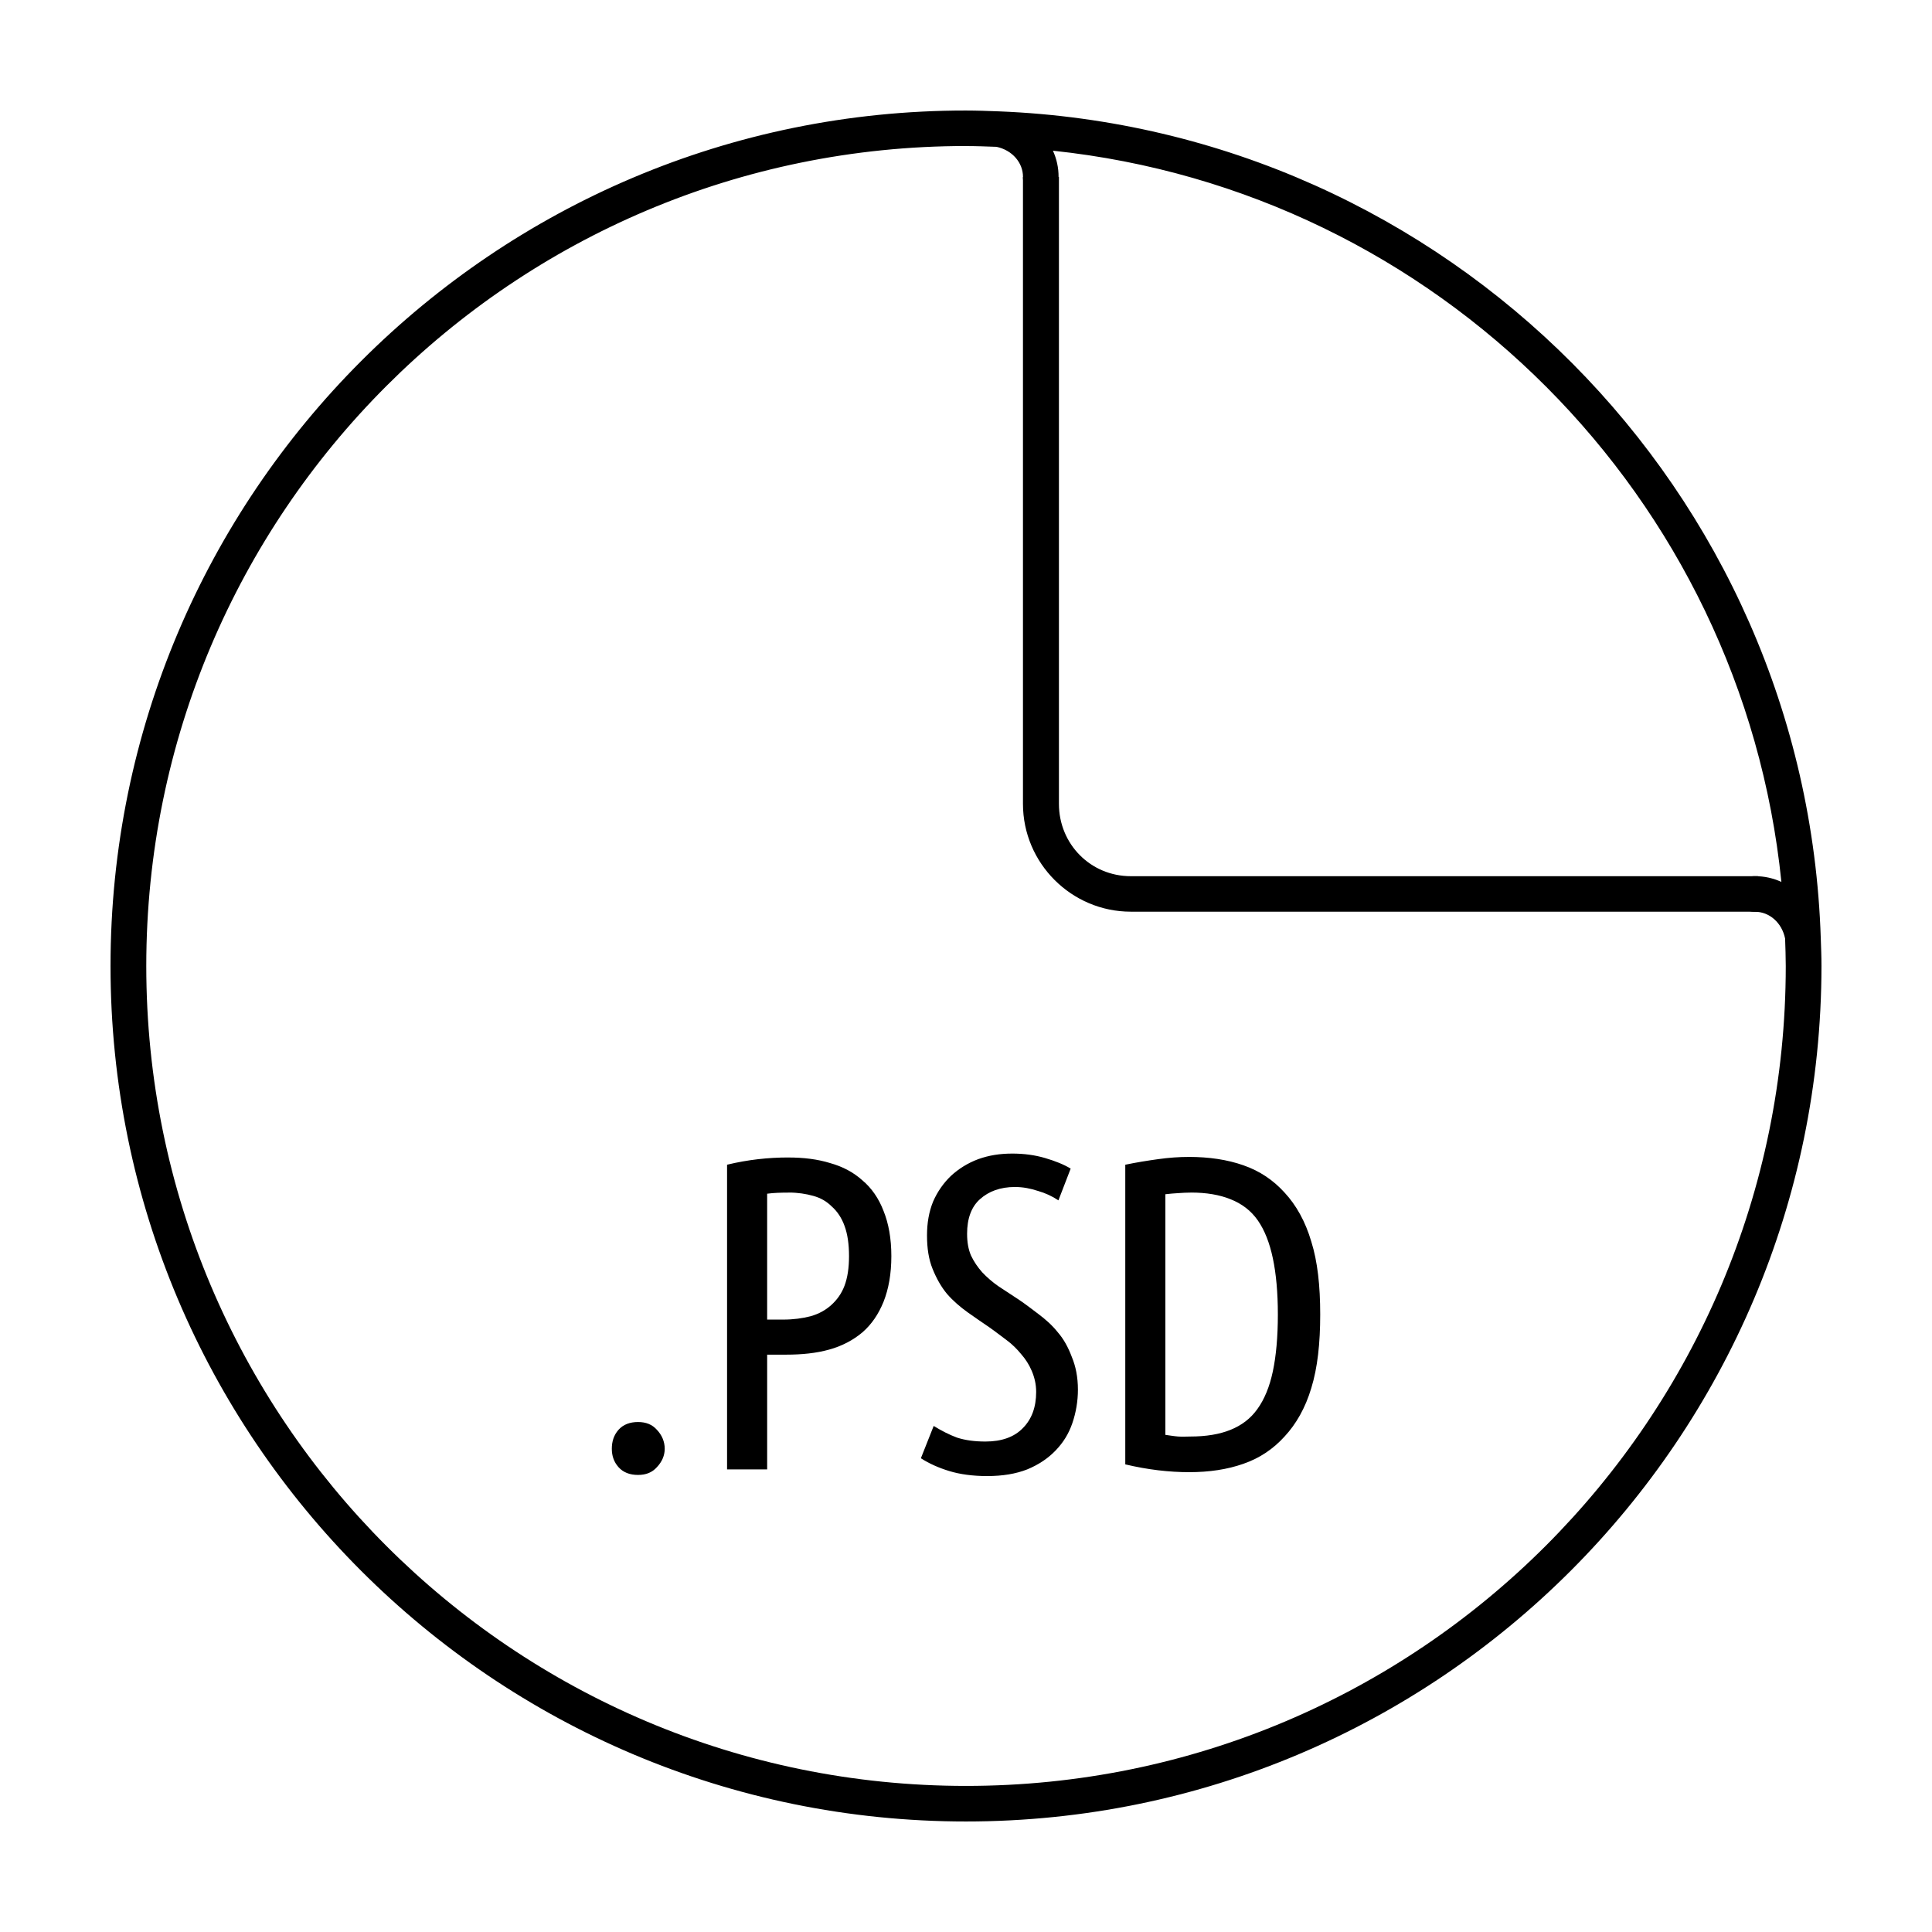 <?xml version="1.0" encoding="UTF-8"?>
<!-- Uploaded to: SVG Repo, www.svgrepo.com, Generator: SVG Repo Mixer Tools -->
<svg width="800px" height="800px" version="1.1" viewBox="144 144 512 512" xmlns="http://www.w3.org/2000/svg">
 <defs>
  <clipPath id="b">
   <path d="m415 190h196v196h-196z"/>
  </clipPath>
  <clipPath id="a">
   <path d="m610 380.91c0 50.406-20.031 98.75-55.688 134.39-35.656 35.645-84.016 55.668-134.44 55.668s-98.785-20.023-134.44-55.668c-35.656-35.641-55.688-83.984-55.688-134.39s20.031-98.75 55.688-134.39c35.656-35.645 84.016-55.668 134.44-55.668s98.785 20.023 134.44 55.668c35.656 35.641 55.688 83.984 55.688 134.39z"/>
  </clipPath>
 </defs>
 <path d="m412.25 449.71c-3.227 0-6.168 0.453-9.004 1.477-2.754 1.023-5.184 2.539-7.231 4.43-1.969 1.891-3.543 4.113-4.723 6.789-1.102 2.676-1.625 5.699-1.625 9.004 0 3.383 0.453 6.336 1.477 8.855 1.023 2.519 2.262 4.754 3.836 6.641 1.652 1.891 3.492 3.453 5.461 4.871s3.945 2.727 5.758 3.984c1.574 1.102 3.078 2.293 4.574 3.394 1.496 1.102 2.734 2.352 3.836 3.691 1.18 1.34 2.098 2.773 2.805 4.43 0.707 1.652 1.18 3.484 1.18 5.609 0 4.016-1.18 7.234-3.543 9.594-2.281 2.363-5.637 3.543-9.887 3.543-2.832 0-5.324-0.328-7.527-1.035-2.125-0.785-4.152-1.84-6.199-3.098l-3.394 8.562c2.203 1.418 4.691 2.527 7.527 3.394 2.832 0.867 6.258 1.328 10.035 1.328 4.094 0 7.637-0.59 10.625-1.77 3.07-1.262 5.559-2.973 7.527-5.019 2.047-2.125 3.484-4.477 4.426-7.234 0.945-2.754 1.477-5.785 1.477-8.855 0-3.387-0.602-6.269-1.625-8.707-0.945-2.519-2.117-4.684-3.691-6.496-1.496-1.891-3.277-3.453-5.164-4.871-1.891-1.418-3.648-2.805-5.461-3.984-1.809-1.18-3.512-2.293-5.164-3.394-1.574-1.102-3.019-2.352-4.281-3.691-1.18-1.34-2.164-2.773-2.953-4.43-0.707-1.652-1.031-3.551-1.031-5.758 0-4.016 1.113-7.106 3.394-9.152 2.363-2.125 5.441-3.246 9.297-3.246 2.125 0 4.16 0.402 6.051 1.035 1.969 0.551 3.809 1.406 5.461 2.508l3.246-8.414c-1.809-1.102-4.113-2.016-6.789-2.805-2.676-0.785-5.559-1.18-8.707-1.18zm46.785 0.887c-2.598 0-5.285 0.195-8.117 0.59-2.832 0.395-5.715 0.848-8.707 1.477v79.41c5.981 1.418 11.621 2.066 16.973 2.066 5.273 0 10.066-0.719 14.316-2.215 4.328-1.496 7.93-3.926 10.922-7.234 3.07-3.305 5.512-7.566 7.086-12.84 1.652-5.352 2.363-11.848 2.363-19.484 0-7.637-0.707-14.062-2.363-19.336-1.574-5.352-4.016-9.684-7.086-12.988-2.992-3.305-6.594-5.738-10.922-7.234-4.25-1.496-9.109-2.215-14.465-2.215zm-106.12 0.145c-5.273 0-10.727 0.582-16.234 1.918v80.742h10.625v-30.406h5.019c4.172 0 7.981-0.383 11.363-1.328 3.465-0.945 6.414-2.527 8.855-4.574 2.441-2.125 4.269-4.812 5.609-8.117 1.34-3.383 2.066-7.379 2.066-12.105 0-4.644-0.727-8.648-2.066-11.957-1.258-3.305-3.168-6.07-5.609-8.117-2.363-2.125-5.176-3.629-8.559-4.574-3.305-1.023-6.977-1.477-11.07-1.477zm0.148 9.297c2.363 0 4.527 0.336 6.492 0.887 1.969 0.551 3.531 1.465 4.871 2.805 1.418 1.258 2.606 2.961 3.394 5.168 0.785 2.125 1.18 4.82 1.18 7.973 0 3.148-0.395 5.699-1.18 7.824-0.789 2.125-2.047 3.828-3.543 5.168-1.496 1.34-3.258 2.324-5.461 2.953-2.125 0.551-4.555 0.887-7.231 0.887h-4.281v-33.359c1.73-0.238 3.711-0.293 5.758-0.293zm106.56 0c4.094 0 7.566 0.59 10.48 1.77 2.992 1.18 5.422 3.012 7.231 5.609 1.809 2.598 3.117 5.945 3.984 10.039 0.867 4.094 1.328 9.082 1.328 14.91 0 5.902-0.461 10.961-1.328 15.055-0.867 4.094-2.242 7.438-4.133 10.039-1.809 2.519-4.172 4.281-7.086 5.461-2.914 1.18-6.453 1.77-10.625 1.77-1.023 0-2.144 0.082-3.246 0-1.102-0.082-2.215-0.281-3.394-0.441v-63.766c1.18-0.156 2.293-0.215 3.394-0.293 1.102-0.082 2.293-0.145 3.394-0.145zm-146.55 60.812c-2.125 0-3.906 0.648-5.164 2.066s-1.77 3.129-1.77 5.019c0 1.812 0.512 3.453 1.77 4.871s3.039 2.066 5.164 2.066 3.758-0.648 5.019-2.066c1.34-1.418 2.066-3.059 2.066-4.871 0-1.891-0.727-3.602-2.066-5.019-1.258-1.418-2.894-2.066-5.019-2.066z"/>
 <path d="m399.99 173.29c-125.16-0.074-226.7 101.57-226.7 226.71s101.54 226.71 226.7 226.71c125.16 0 226.62-101.57 226.72-226.71 0.004-2.57-0.105-4.832-0.184-7.277-3.793-118.82-99.078-214.46-217.73-219.21-2.953-0.117-5.922-0.219-8.809-0.223zm0 9.418c2.719 0 5.406 0.105 8.098 0.203 4.168 0.879 7.016 4.203 7.012 7.941-0.082 2.465 1.746 4.578 4.195 4.852 2.852 0.312 5.324-1.965 5.238-4.836 0.004-2.473-0.535-4.812-1.496-6.93 101.85 10.738 182.67 91.781 193.05 193.78-2.137-0.98-4.5-1.527-7-1.523-2.863-0.082-5.144 2.383-4.832 5.231 0.27 2.453 2.383 4.289 4.852 4.207 3.766-0.012 7.109 2.871 7.961 7.086 0.078 2.422 0.176 4.836 0.176 7.277 0 120.07-97.23 217.29-217.25 217.29s-217.23-97.211-217.23-217.29c0-120.07 97.211-217.3 217.23-217.3z"/>
 <g clip-path="url(#b)">
  <g clip-path="url(#a)">
   <path d="m443.69 153.6c-15.746 0-28.594 12.844-28.594 28.582v174.84c0 15.742 12.848 28.582 28.594 28.582h184.93c15.746 0 28.594-12.844 28.594-28.582v-174.84c0-15.742-12.848-28.582-28.594-28.582zm0 9.402h184.93c10.676 0 19.062 8.508 19.062 19.18v174.84c0 10.672-8.387 19.18-19.062 19.18h-184.93c-10.676 0-19.062-8.508-19.062-19.18v-174.84c0-10.672 8.387-19.18 19.062-19.18z"/>
  </g>
 </g>
</svg>